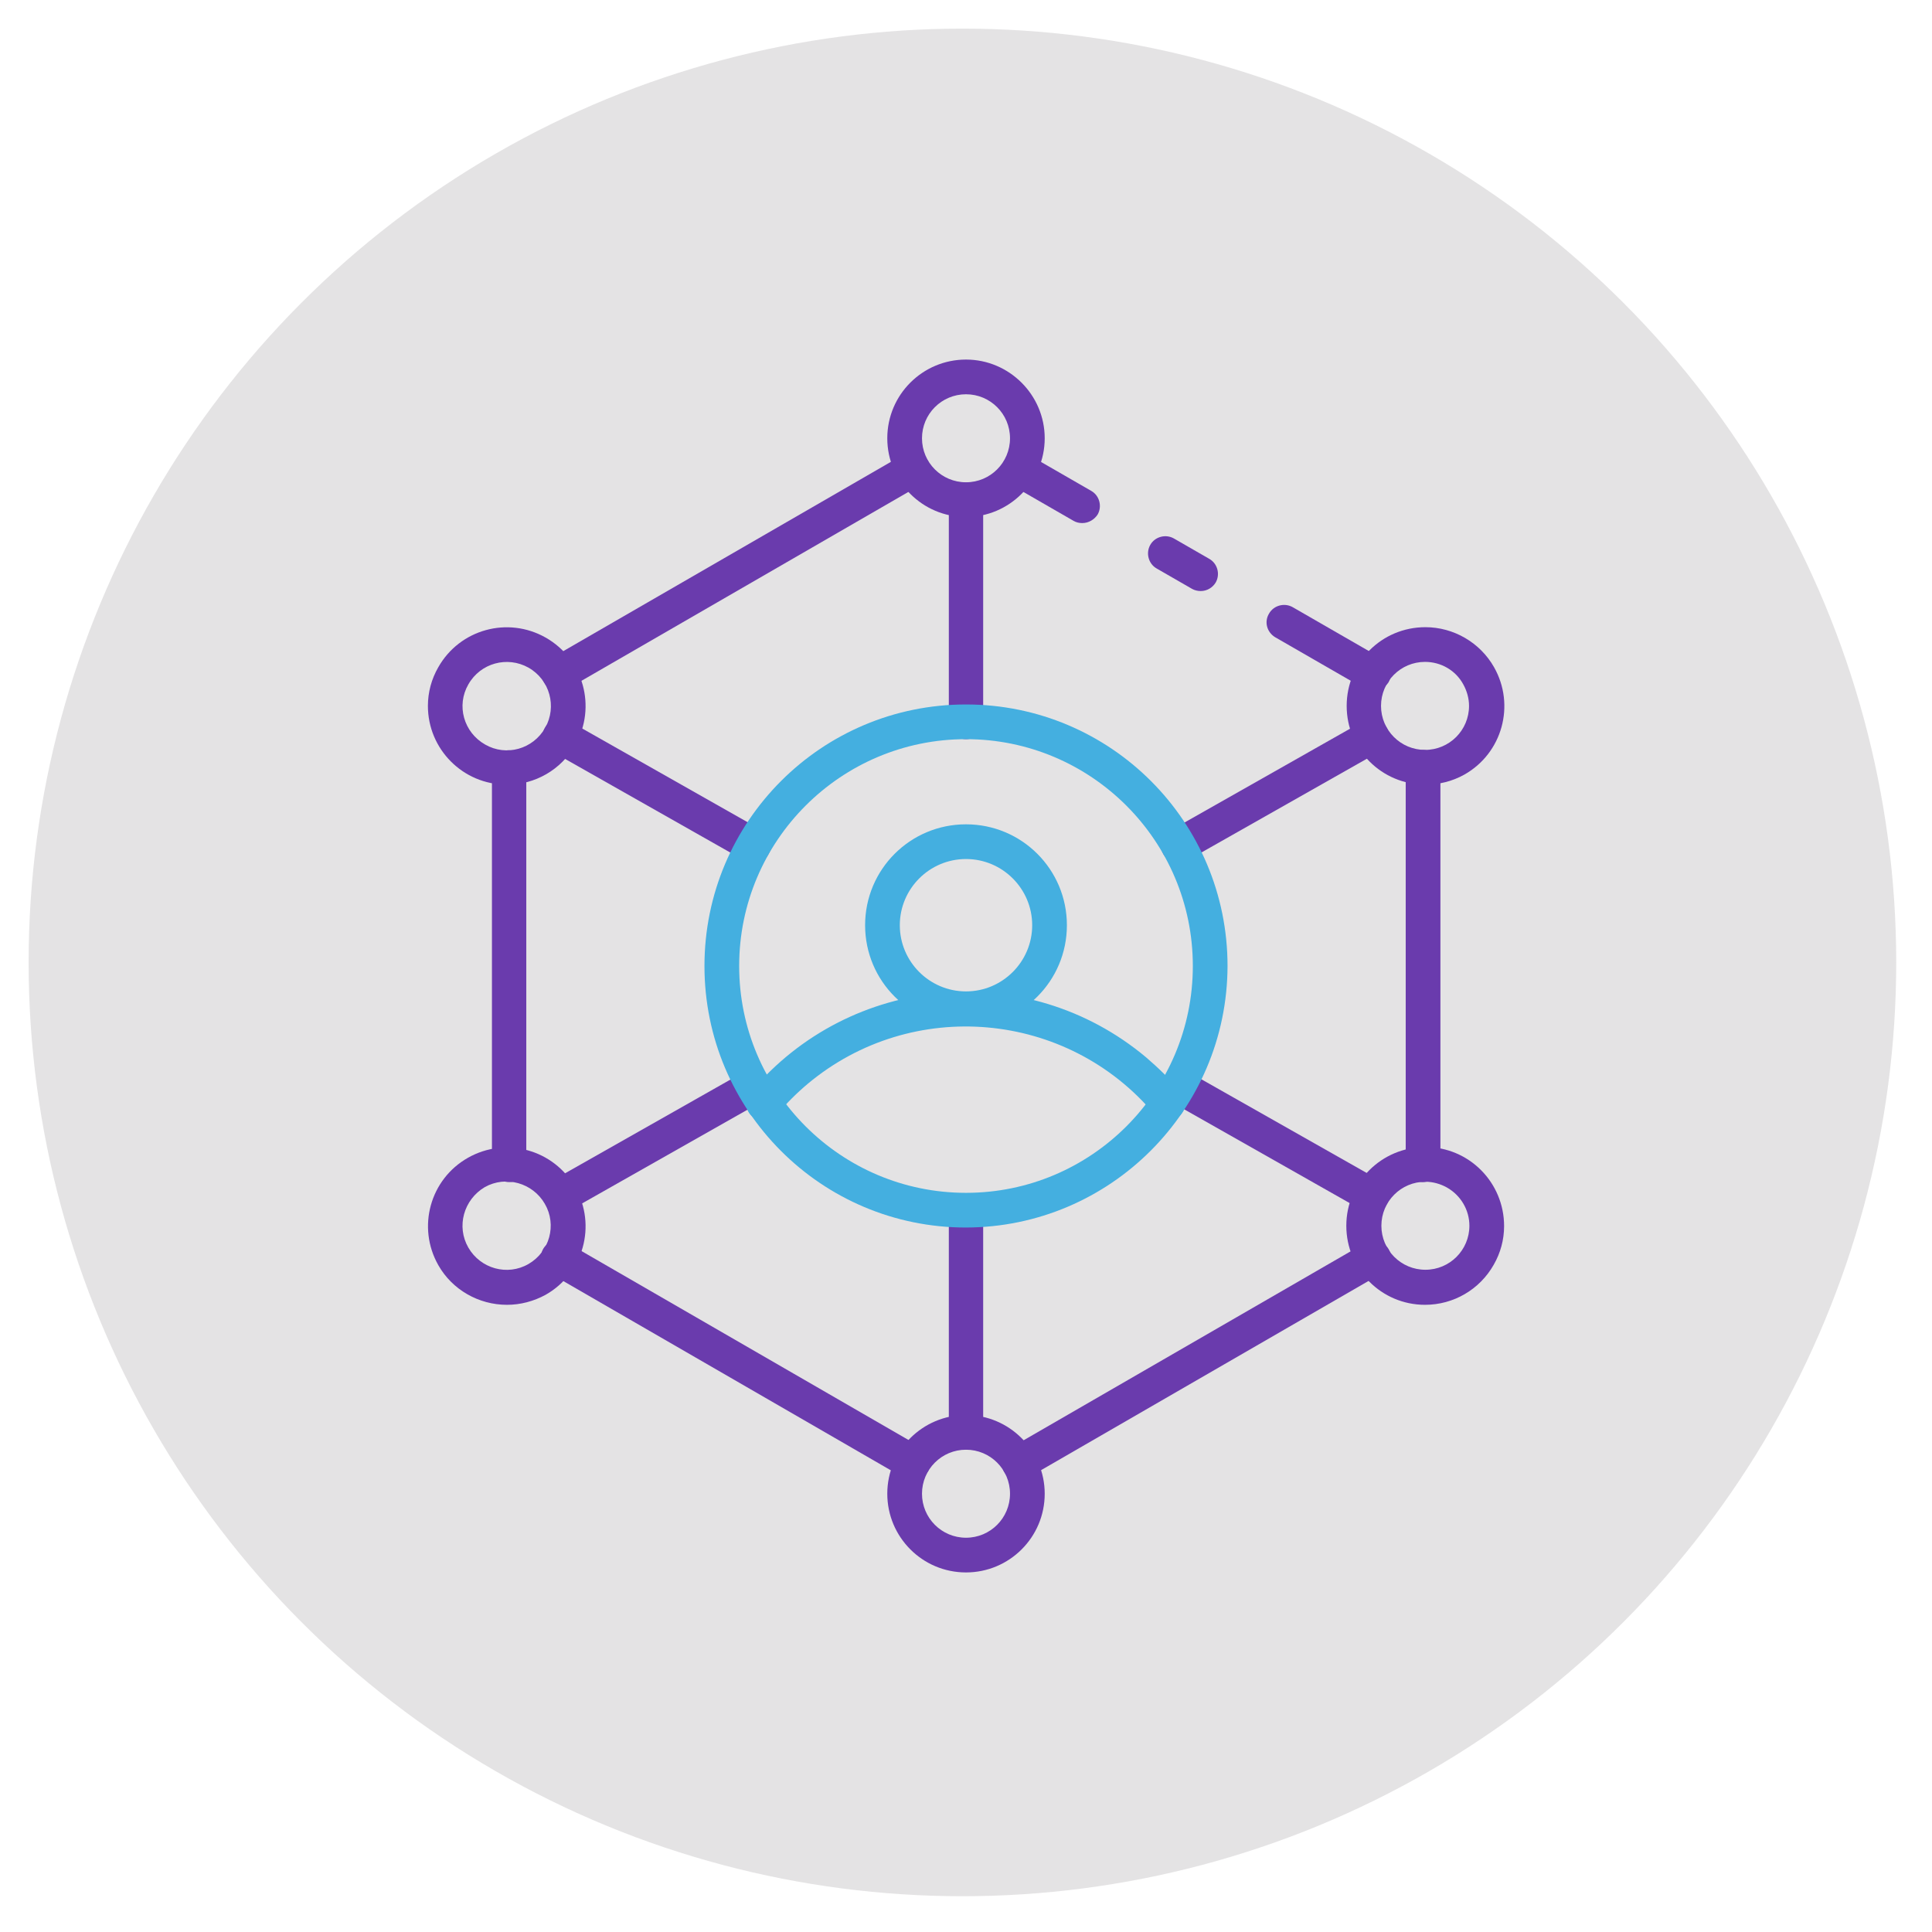 <?xml version="1.0" encoding="utf-8"?>
<!-- Generator: Adobe Illustrator 24.3.0, SVG Export Plug-In . SVG Version: 6.00 Build 0)  -->
<svg version="1.1" id="Icons" xmlns="http://www.w3.org/2000/svg" xmlns:xlink="http://www.w3.org/1999/xlink" x="0px" y="0px"
	 viewBox="0 0 540 540" style="enable-background:new 0 0 540 540;" xml:space="preserve">
<style type="text/css">
	.st0{opacity:0.15;fill:#4A494A;enable-background:new    ;}
	.st1{fill:#44AFE0;}
	.st2{fill:#6A3BAD;}
</style>
<circle class="st0" cx="269" cy="269" r="261"/>
<path class="st1" d="M270,240.1c-10.2,0-18.5,8.3-18.5,18.5s8.3,18.5,18.5,18.5s18.5-8.3,18.5-18.5v0
	C288.5,248.4,280.2,240.1,270,240.1L270,240.1z M270,286.8c-15.6,0-28.2-12.6-28.2-28.2c0-15.6,12.6-28.2,28.2-28.2
	c15.6,0,28.2,12.6,28.2,28.2l0,0C298.2,274.2,285.6,286.8,270,286.8L270,286.8z"/>
<path class="st2" d="M397.7,330.4c-2.7,0-4.8-2.2-4.8-4.8V214.5c0-2.7,2.2-4.8,4.8-4.9c2.7,0,4.8,2.2,4.9,4.8c0,0,0,0,0,0v111.1
	C402.6,328.2,400.4,330.4,397.7,330.4L397.7,330.4z"/>
<path class="st2" d="M156.2,193.1c-2.7,0-4.8-2.2-4.8-4.8c0-1.7,0.9-3.3,2.4-4.2l99-57.2c2.4-1.3,5.3-0.4,6.6,2
	c1.2,2.3,0.5,5.1-1.7,6.4l-99,57.2C157.9,192.9,157,193.1,156.2,193.1L156.2,193.1z"/>
<path class="st2" d="M255.1,413.8c-0.9,0-1.7-0.2-2.4-0.7l-99-57.2c-2.4-1.3-3.2-4.2-2-6.6s4.2-3.2,6.6-2c0.1,0,0.2,0.1,0.3,0.1
	l99,57.2c2.3,1.3,3.1,4.3,1.8,6.6C258.5,412.8,256.9,413.7,255.1,413.8L255.1,413.8z"/>
<path class="st2" d="M284.8,413.8c-2.7,0-4.8-2.2-4.8-4.9c0-1.7,0.9-3.3,2.4-4.2l99-57.2c2.3-1.4,5.3-0.7,6.7,1.6
	c1.4,2.3,0.7,5.3-1.6,6.7c-0.1,0.1-0.2,0.1-0.3,0.1l-99,57.2C286.5,413.6,285.7,413.8,284.8,413.8L284.8,413.8z"/>
<path class="st2" d="M142.3,330.4c-2.7,0-4.8-2.2-4.8-4.8V214.5c0-2.7,2.2-4.8,4.8-4.8s4.8,2.2,4.8,4.8v111.1
	C147.1,328.2,145,330.4,142.3,330.4z"/>
<path class="st2" d="M302.5,146.2c-0.9,0-1.7-0.2-2.4-0.6l-17.7-10.2c-2.3-1.4-3.1-4.3-1.7-6.6c1.3-2.3,4.3-3.1,6.6-1.8l17.7,10.2
	c2.3,1.3,3.1,4.3,1.8,6.6C305.9,145.2,304.3,146.2,302.5,146.2z"/>
<path class="st2" d="M383.8,193.1c-0.9,0-1.7-0.2-2.4-0.6l-25-14.4c-2.3-1.4-3.1-4.3-1.7-6.6c1.3-2.3,4.3-3.1,6.6-1.8l25,14.4
	c2.3,1.3,3.1,4.3,1.8,6.6C387.1,192.2,385.5,193.1,383.8,193.1L383.8,193.1z"/>
<path class="st2" d="M335.6,165.2c-0.8,0-1.7-0.2-2.4-0.6l-9.9-5.7c-2.3-1.3-3.1-4.3-1.8-6.6c1.3-2.3,4.3-3.1,6.6-1.8l0,0l9.9,5.7
	c2.3,1.3,3.1,4.3,1.8,6.6C338.9,164.3,337.3,165.2,335.6,165.2L335.6,165.2z"/>
<path class="st2" d="M270,144.5c-12.2,0-22-9.9-22-22c0-12.2,9.9-22,22-22s22,9.9,22,22c0,0,0,0,0,0
	C292,134.6,282.1,144.5,270,144.5z M270,110.2c-6.8,0-12.3,5.5-12.3,12.3c0,6.8,5.5,12.3,12.3,12.3c6.8,0,12.3-5.5,12.3-12.3
	c0,0,0,0,0,0C282.3,115.7,276.8,110.2,270,110.2z"/>
<path class="st2" d="M270,206.6c-2.7,0-4.8-2.2-4.8-4.8v-62.1c0-2.7,2.2-4.8,4.8-4.8c2.7,0,4.8,2.2,4.8,4.8v62.1
	C274.8,204.4,272.7,206.6,270,206.6z"/>
<path class="st2" d="M270,439.5c-12.2,0-22-9.9-22-22c0-12.2,9.9-22,22-22s22,9.9,22,22c0,0,0,0,0,0
	C292,429.7,282.1,439.5,270,439.5z M270,405.2c-6.8,0-12.3,5.5-12.3,12.3c0,6.8,5.5,12.3,12.3,12.3c6.8,0,12.3-5.5,12.3-12.3
	c0,0,0,0,0,0C282.3,410.7,276.8,405.2,270,405.2z"/>
<path class="st2" d="M270,405.2c-2.7,0-4.8-2.2-4.8-4.8v-62.1c0-2.7,2.2-4.8,4.8-4.8c2.7,0,4.8,2.2,4.8,4.8v62.1
	C274.8,403,272.7,405.2,270,405.2z"/>
<path class="st2" d="M141.6,219.3c-12.2,0-22-9.9-22-22c0-3.8,1-7.5,2.9-10.8c6-10.6,19.4-14.3,30-8.3c10.6,6,14.3,19.4,8.3,30
	C156.9,215.1,149.5,219.4,141.6,219.3z M130.9,191.3c-3.4,5.9-1.3,13.4,4.7,16.8c5.9,3.4,13.4,1.3,16.8-4.7
	c3.3-5.9,1.3-13.4-4.7-16.8C141.8,183.3,134.3,185.3,130.9,191.3z"/>
<path class="st2" d="M210.6,241.2c-0.8,0-1.7-0.2-2.4-0.6l-54-30.6c-2.3-1.3-3.2-4.3-1.9-6.6c1.3-2.3,4.3-3.2,6.6-1.9c0,0,0,0,0.1,0
	l54,30.6c2.3,1.3,3.2,4.3,1.8,6.6C214,240.3,212.4,241.2,210.6,241.2L210.6,241.2z"/>
<path class="st2" d="M398.3,364.7c-12.2,0-22-9.9-22-22.1c0-12.2,9.9-22,22.1-22c12.2,0,22,9.9,22,22.1c0,3.8-1,7.5-2.9,10.8
	C413.6,360.4,406.3,364.7,398.3,364.7z M398.4,330.3c-6.8,0-12.3,5.5-12.3,12.3c0,6.8,5.5,12.3,12.3,12.3c6.8,0,12.3-5.5,12.3-12.3
	c0-4.4-2.4-8.5-6.3-10.7C402.6,330.9,400.5,330.3,398.4,330.3L398.4,330.3z"/>
<path class="st2" d="M383.4,339c-0.8,0-1.7-0.2-2.4-0.6l-54-30.6c-2.3-1.3-3.1-4.3-1.8-6.6c1.3-2.3,4.3-3.1,6.6-1.8l54,30.6
	c2.3,1.3,3.1,4.3,1.8,6.6C386.8,338.1,385.2,339,383.4,339z"/>
<path class="st2" d="M398.4,219.3c-12.2,0-22-9.8-22-22c0-12.2,9.8-22,22-22c7.9,0,15.3,4.3,19.2,11.2c6,10.6,2.3,24-8.3,30
	C405.9,218.4,402.2,219.3,398.4,219.3z M398.3,185c-6.8,0-12.3,5.5-12.3,12.3c0,6.8,5.5,12.3,12.3,12.3c6.8,0,12.3-5.5,12.3-12.3
	c0-2.1-0.6-4.2-1.6-6C406.9,187.4,402.8,185,398.3,185L398.3,185z"/>
<path class="st2" d="M329.4,241.2c-2.7,0-4.8-2.2-4.9-4.8c0-1.8,0.9-3.4,2.5-4.2l54-30.6c2.3-1.3,5.3-0.5,6.6,1.8
	c1.3,2.3,0.5,5.3-1.8,6.6c0,0,0,0-0.1,0l-54,30.6C331,241,330.2,241.2,329.4,241.2L329.4,241.2z"/>
<path class="st2" d="M141.7,364.7c-7.9,0-15.3-4.2-19.2-11.1c-6-10.6-2.3-24,8.3-30c10.6-6,24-2.3,30,8.3c6,10.6,2.3,24-8.3,30
	C149.2,363.7,145.5,364.7,141.7,364.7z M130.9,348.7c3.4,5.9,10.9,8,16.8,4.6s8-10.9,4.6-16.8c-3.4-5.9-10.9-8-16.8-4.7
	C129.6,335.3,127.5,342.8,130.9,348.7z"/>
<path class="st2" d="M156.6,339c-2.7,0-4.8-2.2-4.8-4.8c0-1.7,0.9-3.4,2.5-4.2l54-30.6c2.3-1.3,5.3-0.5,6.6,1.8
	c1.3,2.3,0.5,5.3-1.8,6.6l-54,30.6C158.2,338.8,157.4,339,156.6,339z"/>
<path class="st1" d="M270,343.1c-40.4,0-73.1-32.7-73.1-73.1s32.7-73.1,73.1-73.1s73.1,32.7,73.1,73.1
	C343,310.3,310.3,343,270,343.1z M270,206.6c-35,0-63.4,28.4-63.4,63.4s28.4,63.4,63.4,63.4s63.4-28.4,63.4-63.4
	C333.4,235,305,206.6,270,206.6z"/>
<path class="st1" d="M326.4,313.2c-1.4,0-2.8-0.6-3.7-1.7c-24.4-29.1-67.8-32.9-96.9-8.6c-3.1,2.6-6,5.5-8.6,8.6
	c-1.7,2.1-4.7,2.4-6.8,0.7c-2.1-1.7-2.4-4.7-0.7-6.8c0,0,0.1-0.1,0.1-0.1c27.8-33.2,77.3-37.6,110.5-9.8c3.5,3,6.8,6.2,9.8,9.8
	c1.7,2.1,1.4,5.1-0.6,6.8C328.7,312.8,327.6,313.2,326.4,313.2L326.4,313.2z"/>
</svg>
